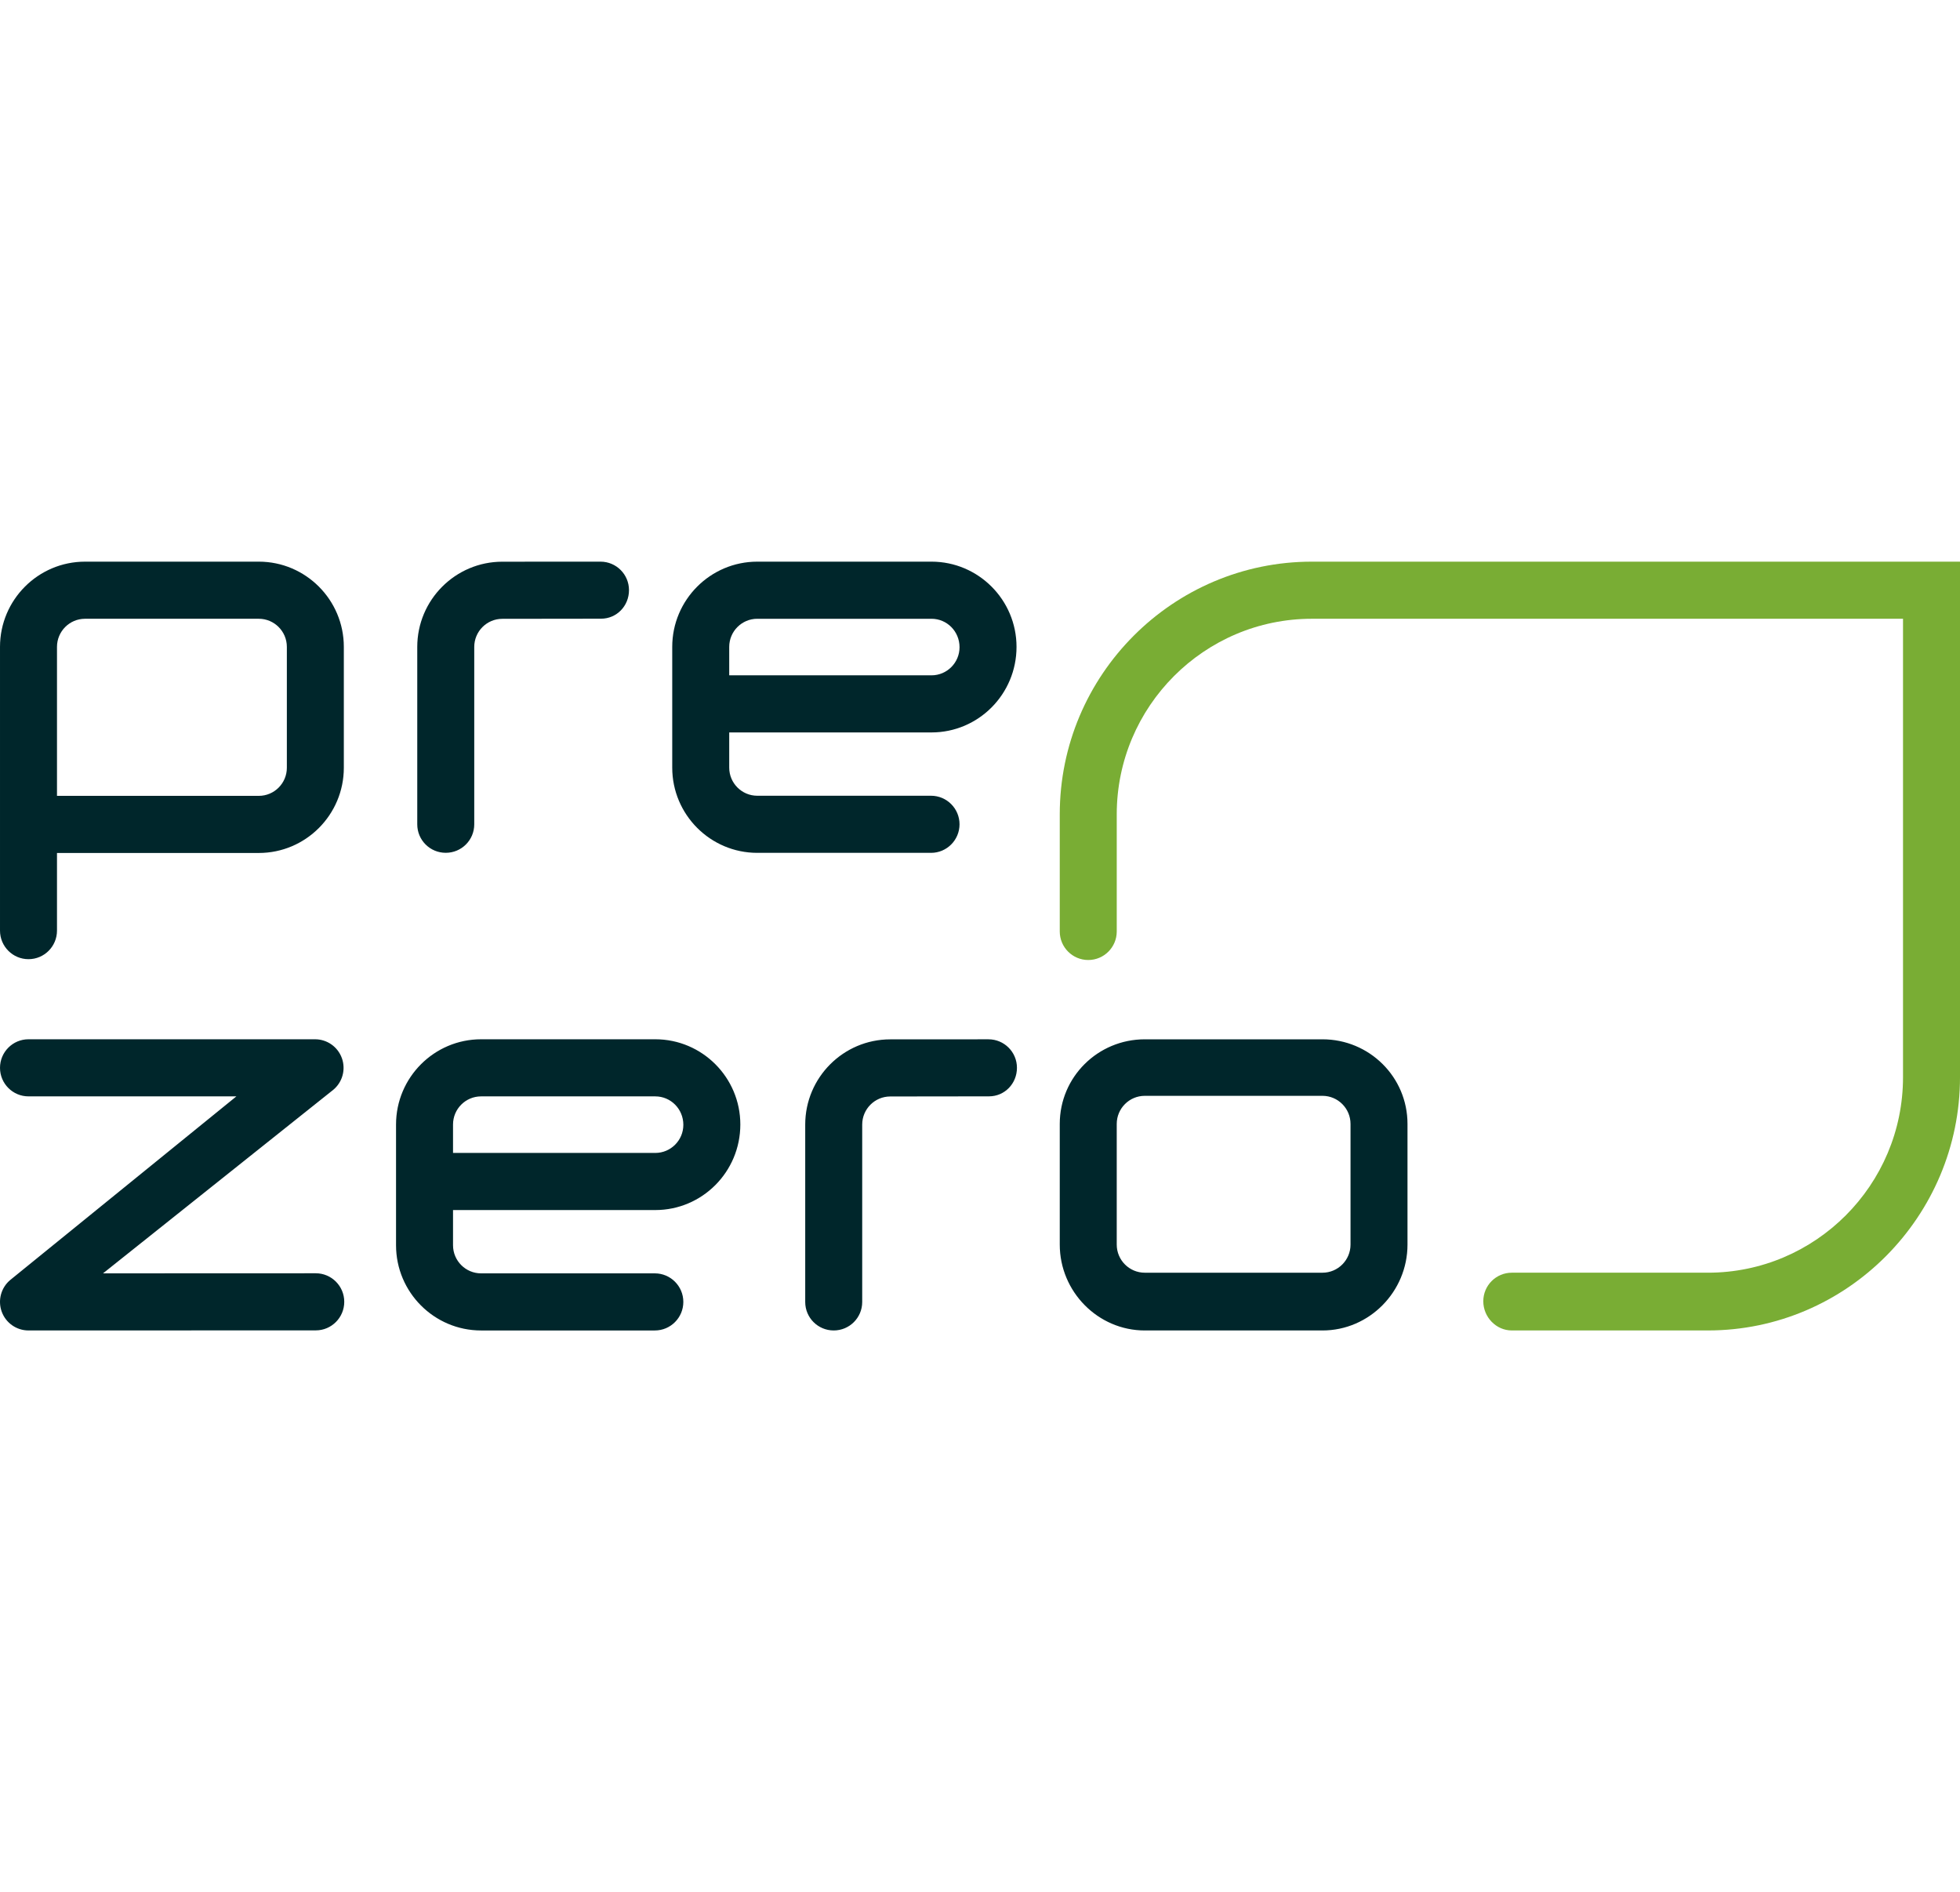 <?xml version="1.0" encoding="UTF-8"?><svg id="uuid-57f95abe-9f0d-49d9-976e-7137ebca15e3" xmlns="http://www.w3.org/2000/svg" width="61.03mm" height="58.91mm" viewBox="0 0 172.998 166.989"><path d="M115.793,49.569c-12.271,0-22.254,10.004-22.254,22.3v10.336c0,1.392,1.126,2.52,2.515,2.52s2.515-1.128,2.515-2.52v-10.336c0-9.517,7.726-17.26,17.224-17.26h52.176v40.453c0,9.517-7.727,17.26-17.225,17.26h-17.307c-1.389,0-2.515,1.128-2.515,2.52,0,1.392,1.126,2.577,2.515,2.577h17.307c12.271,0,22.255-10.061,22.255-22.357v-45.493h-57.206Z" style="fill:#79ad34; stroke-width:0px;"/><path d="M116.727,91.724h-15.683c-4.139,0-7.505,3.322-7.505,7.469v10.649c0,4.147,3.367,7.578,7.505,7.578h15.683c4.138,0,7.505-3.431,7.505-7.578v-10.649c0-4.147-3.367-7.469-7.505-7.469ZM119.203,109.842c0,1.368-1.111,2.481-2.476,2.481h-15.683c-1.365,0-2.476-1.113-2.476-2.481v-10.649c0-1.368,1.11-2.481,2.476-2.481h15.683c1.365,0,2.476,1.113,2.476,2.481v10.649ZM89.76,94.238c0,1.392-1.08,2.52-2.469,2.52l-8.714.011c-1.365,0-2.475,1.112-2.475,2.48v15.658c0,1.392-1.126,2.512-2.515,2.512s-2.515-1.12-2.515-2.512v-15.658c0-4.147,3.367-7.521,7.505-7.521l8.668-.005c1.389,0,2.515,1.122,2.515,2.514ZM57.84,91.721h-15.379c-4.138,0-7.505,3.374-7.505,7.521v10.658c0,4.147,3.367,7.52,7.505,7.52h15.338c1.389,0,2.515-1.128,2.515-2.52,0-1.391-1.126-2.52-2.515-2.52h-15.338c-1.365,0-2.475-1.113-2.475-2.48v-3.107h17.854c4.138,0,7.505-3.374,7.505-7.551,0-4.147-3.367-7.521-7.505-7.521ZM57.84,101.752h-17.854v-2.511c0-1.368,1.11-2.48,2.475-2.48h15.379c1.365,0,2.475,1.112,2.475,2.51,0,1.368-1.11,2.481-2.475,2.481ZM30.385,114.892c0,1.392-1.126,2.52-2.515,2.52l-25.355.007c-1.059,0-2.004-.664-2.365-1.662-.36-.998-.059-2.115.755-2.794l19.959-16.203H2.515C1.127,96.761 0,95.632 0,94.241c0-1.392,1.126-2.52,2.515-2.52h25.295c1.059,0,2.004.664,2.364,1.662.36.998.059,2.115-.754,2.794l-20.327,16.203,18.777-.007c1.389,0,2.515,1.128,2.515,2.52ZM82.218,49.569h-15.379c-4.138,0-7.505,3.374-7.505,7.521v10.658c0,4.147,3.367,7.52,7.505,7.52h15.338c1.389,0,2.515-1.128,2.515-2.52,0-1.391-1.126-2.52-2.515-2.52h-15.338c-1.365,0-2.475-1.113-2.475-2.48v-3.107h17.854c4.138,0,7.505-3.374,7.505-7.551,0-4.147-3.367-7.521-7.505-7.521ZM82.218,59.601h-17.854v-2.511c0-1.368,1.11-2.48,2.475-2.48h15.379c1.365,0,2.475,1.112,2.475,2.51,0,1.368-1.11,2.481-2.475,2.481ZM55.517,52.083c0,1.392-1.08,2.52-2.469,2.52l-8.714.011c-1.365,0-2.475,1.112-2.475,2.48v15.658c0,1.392-1.126,2.512-2.515,2.512s-2.515-1.12-2.515-2.512v-15.658c0-4.147,3.367-7.521,7.505-7.521l8.668-.005c1.389,0,2.515,1.122,2.515,2.514ZM2.515,84.652c1.389,0,2.515-1.128,2.515-2.52v-6.853h17.813c4.138,0,7.505-3.374,7.505-7.521v-10.668c0-4.147-3.367-7.521-7.505-7.521H7.505c-4.139,0-7.505,3.374-7.505,7.521v25.042c0,1.392,1.126,2.52,2.515,2.52ZM5.03,57.09c0-1.368,1.11-2.481,2.475-2.481h15.338c1.365,0,2.476,1.113,2.476,2.481v10.668c0,1.368-1.111,2.48-2.476,2.48H5.03v-13.148Z" style="fill:#00262b; stroke-width:0px;"/></svg>